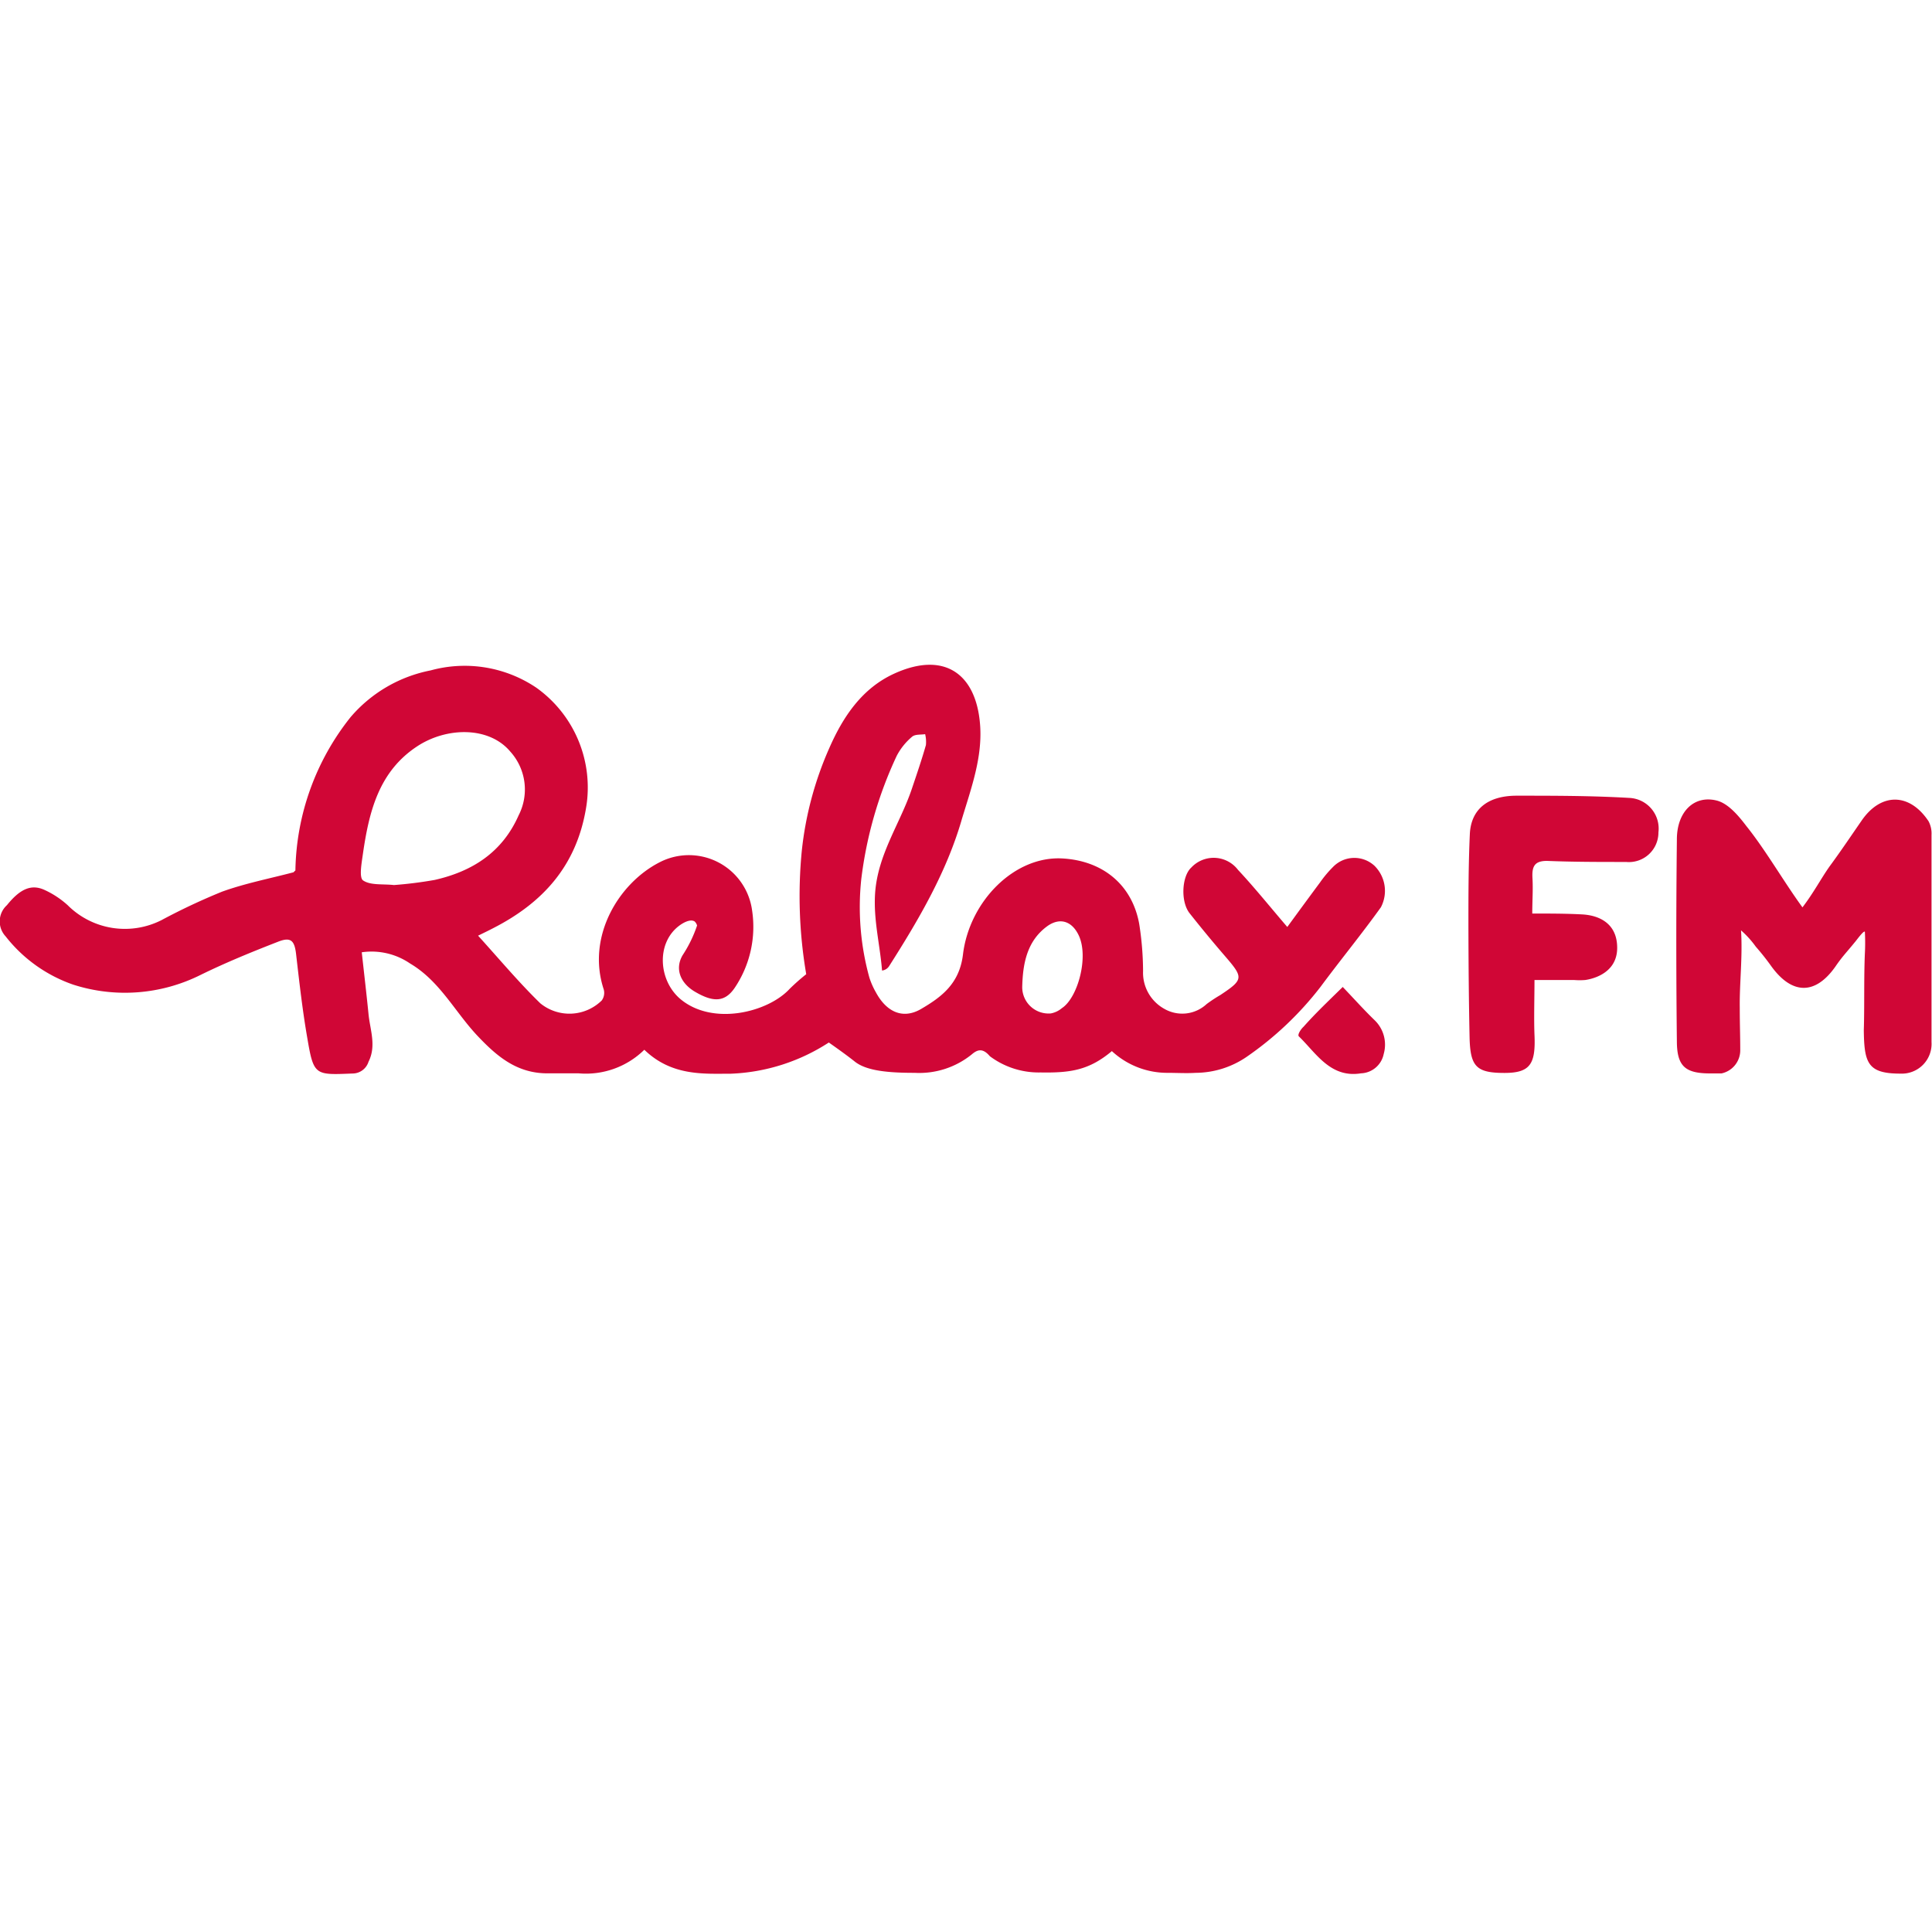 <svg xmlns="http://www.w3.org/2000/svg" viewBox="0 0 200 200"><defs><style>.cls-1{fill:none;}.cls-2{fill:#d00636;}</style></defs><g id="Layer_6_copy_2" data-name="Layer 6 copy 2"><circle class="cls-1" cx="100" cy="100" r="100"/></g><g id="Layer_14" data-name="Layer 14"><path class="cls-2" d="M30.58,90.11a26.12,26.12,0,0,1,5.71-15.87,14.56,14.56,0,0,1,8.29-4.84,13.27,13.27,0,0,1,10.94,1.79,12.68,12.68,0,0,1,5.14,12.5c-1,5.94-4.45,9.75-9.58,12.38-.42.22-.85.43-1.59.79,2.23,2.46,4.23,4.85,6.44,7a4.77,4.77,0,0,0,6.36-.29,1.34,1.34,0,0,0,.21-1.14c-1.81-5.48,1.55-11,5.77-13.16a6.6,6.6,0,0,1,9.59,5,11.31,11.31,0,0,1-1.81,8c-1,1.46-2.19,1.53-4.13.38-1.51-.9-2.07-2.37-1.26-3.76a13.3,13.3,0,0,0,1.5-3.08.89.89,0,0,0-.25-.42c-.44-.29-1.19.13-1.6.44-2.44,1.83-2.14,5.78.22,7.67,3.36,2.7,9,1.27,11.21-1.13a21.39,21.39,0,0,1,1.72-1.52A48.09,48.09,0,0,1,83,88.09a35.35,35.35,0,0,1,2.84-10.63c1.42-3.25,3.4-6.23,6.78-7.75,5.11-2.31,8.44,0,8.84,5.34.25,3.36-.92,6.54-1.88,9.72C98,90.27,95.11,95.19,92.05,100a1,1,0,0,1-.74.47c-.23-2.78-.9-5.25-.72-8,.28-4.07,2.62-7.25,3.83-10.89.5-1.48,1-2.95,1.43-4.45A3.39,3.39,0,0,0,95.77,76c-.45.07-1,0-1.32.24a6.51,6.51,0,0,0-1.62,2A41.91,41.91,0,0,0,89.16,91,27.34,27.34,0,0,0,90,101.21a8,8,0,0,0,.68,1.53c1.08,2,2.76,2.81,4.65,1.72,2.14-1.25,4-2.63,4.36-5.68.67-5.47,5.32-10.22,10.34-9.91,4.16.25,7.17,2.74,7.9,6.77a32,32,0,0,1,.4,4.89,4.27,4.27,0,0,0,2.21,3.91,3.71,3.71,0,0,0,4.37-.5,14.93,14.93,0,0,1,1.41-.93c2.4-1.59,2.41-1.8.59-3.92q-1.92-2.22-3.73-4.51c-1-1.21-.84-3.88.14-4.77a3.17,3.17,0,0,1,4.84.24c1.72,1.84,3.29,3.8,5.1,5.91,1.2-1.64,2.29-3.13,3.39-4.61A11.82,11.82,0,0,1,138,89.74a3.07,3.07,0,0,1,4.28-.12,3.65,3.65,0,0,1,.67,4.3c-2,2.79-4.2,5.47-6.25,8.24a34.11,34.11,0,0,1-7.67,7.26,9.43,9.43,0,0,1-5.27,1.64c-.92.06-1.94,0-2.87,0a8.43,8.43,0,0,1-5.79-2.25c-2.38,2-4.33,2.26-7.39,2.21a8.45,8.45,0,0,1-5.24-1.68c-.69-.81-1.22-.75-1.86-.2a8.64,8.64,0,0,1-5.92,1.92c-2.62,0-4.93-.18-6.17-1.14-.78-.62-1.6-1.21-2.72-2a20,20,0,0,1-10.15,3.23c-2.78,0-6.11.27-8.95-2.48a8.62,8.62,0,0,1-6.81,2.44c-1,0-2,0-3.07,0-3.27.06-5.37-1.75-7.37-3.86-2.35-2.48-3.91-5.69-7-7.51a7.06,7.06,0,0,0-5-1.16c.24,2.19.49,4.3.7,6.41.16,1.63.83,3.26,0,4.92a1.74,1.74,0,0,1-1.68,1.22c-3.92.16-4,.21-4.68-3.8-.49-2.84-.81-5.71-1.14-8.57-.16-1.37-.53-1.79-1.82-1.29-2.73,1.06-5.45,2.17-8.08,3.46a17.51,17.51,0,0,1-13.17,1,15.17,15.17,0,0,1-7-5,2.27,2.27,0,0,1,.14-3.23C2.09,92,3.26,91.49,4.64,92.14A9.35,9.35,0,0,1,7,93.7a8.38,8.38,0,0,0,9.74,1.54A65.08,65.08,0,0,1,23,92.3c2.39-.86,4.91-1.35,7.38-2C30.41,90.28,30.45,90.22,30.58,90.11Zm10.2,1.51A42.11,42.11,0,0,0,45,91.09c3.91-.89,7-2.86,8.69-6.69a5.85,5.85,0,0,0-.86-6.59c-2.19-2.62-6.56-2.57-9.63-.56-4,2.62-5,6.8-5.63,11.13-.13.94-.41,2.42,0,2.75C38.34,91.67,39.62,91.49,40.78,91.62Zm68,13.29a2.49,2.49,0,0,0,1.15-.55c1.64-1.07,2.8-5.29,1.74-7.53-.69-1.46-1.91-1.87-3.19-1-2.19,1.55-2.6,3.95-2.66,6.34A2.73,2.73,0,0,0,108.78,104.91Z"/><path class="cls-2" d="M192,97.55c-.87,1.07-1.27,1.44-2,2.51-2.07,2.94-4.47,2.93-6.61,0A25.56,25.56,0,0,0,181.76,98a9.92,9.92,0,0,0-1.53-1.69c.18,2.68-.17,5.57-.13,8,0,1.81.05,2.8.05,4.45a2.45,2.45,0,0,1-1.94,2.36c-.38,0-.77,0-1.15,0-2.55,0-3.44-.69-3.47-3.23q-.12-10.52,0-21c0-2.88,1.81-4.64,4.19-4,1.17.33,2.21,1.58,3,2.62,2,2.49,3.84,5.71,5.81,8.42,1.16-1.52,1.93-3,2.8-4.23,1.15-1.56,2.23-3.17,3.33-4.76,2-2.9,4.95-2.89,6.92.07a2.7,2.7,0,0,1,.31,1.42q0,10.73,0,21.44a3.08,3.08,0,0,1-3.22,3.27c-3.38,0-3.75-1.08-3.79-4.5.08-2.44,0-5.3.11-7.91a21.68,21.68,0,0,0,0-2.28C192.91,96.31,192.15,97.39,192,97.55Z"/><path class="cls-2" d="M158.62,94.57c1.88,0,3.53,0,5.18.09s3.61.86,3.61,3.46c0,2.81-2.89,3.27-3.31,3.33a7.36,7.36,0,0,1-1.15,0c-1.24,0-2.69,0-4.1,0,0,1.76-.07,4,0,5.69.13,3-.44,3.93-3.11,3.93-2.93,0-3.54-.67-3.61-3.69-.08-3.8-.11-7.61-.12-11.41,0-3.23,0-6.46.15-9.69.14-2.44,1.77-3.89,4.79-3.91,3.93,0,7.8,0,11.73.23a3.18,3.18,0,0,1,3,3.57,3.06,3.06,0,0,1-3.35,3.06c-2.68,0-5.51,0-8.19-.11-1.27,0-1.57.55-1.5,1.78S158.62,93.16,158.62,94.57Z"/><path class="cls-2" d="M139,102.17c1.12,1.17,2.18,2.36,3.32,3.46a3.51,3.51,0,0,1,.92,3.48,2.49,2.49,0,0,1-2.35,2c-3.18.52-4.67-2.13-6.43-3.82-.18-.17.21-.76.48-1C136.19,104.88,137.54,103.6,139,102.17Z"/></g></svg>